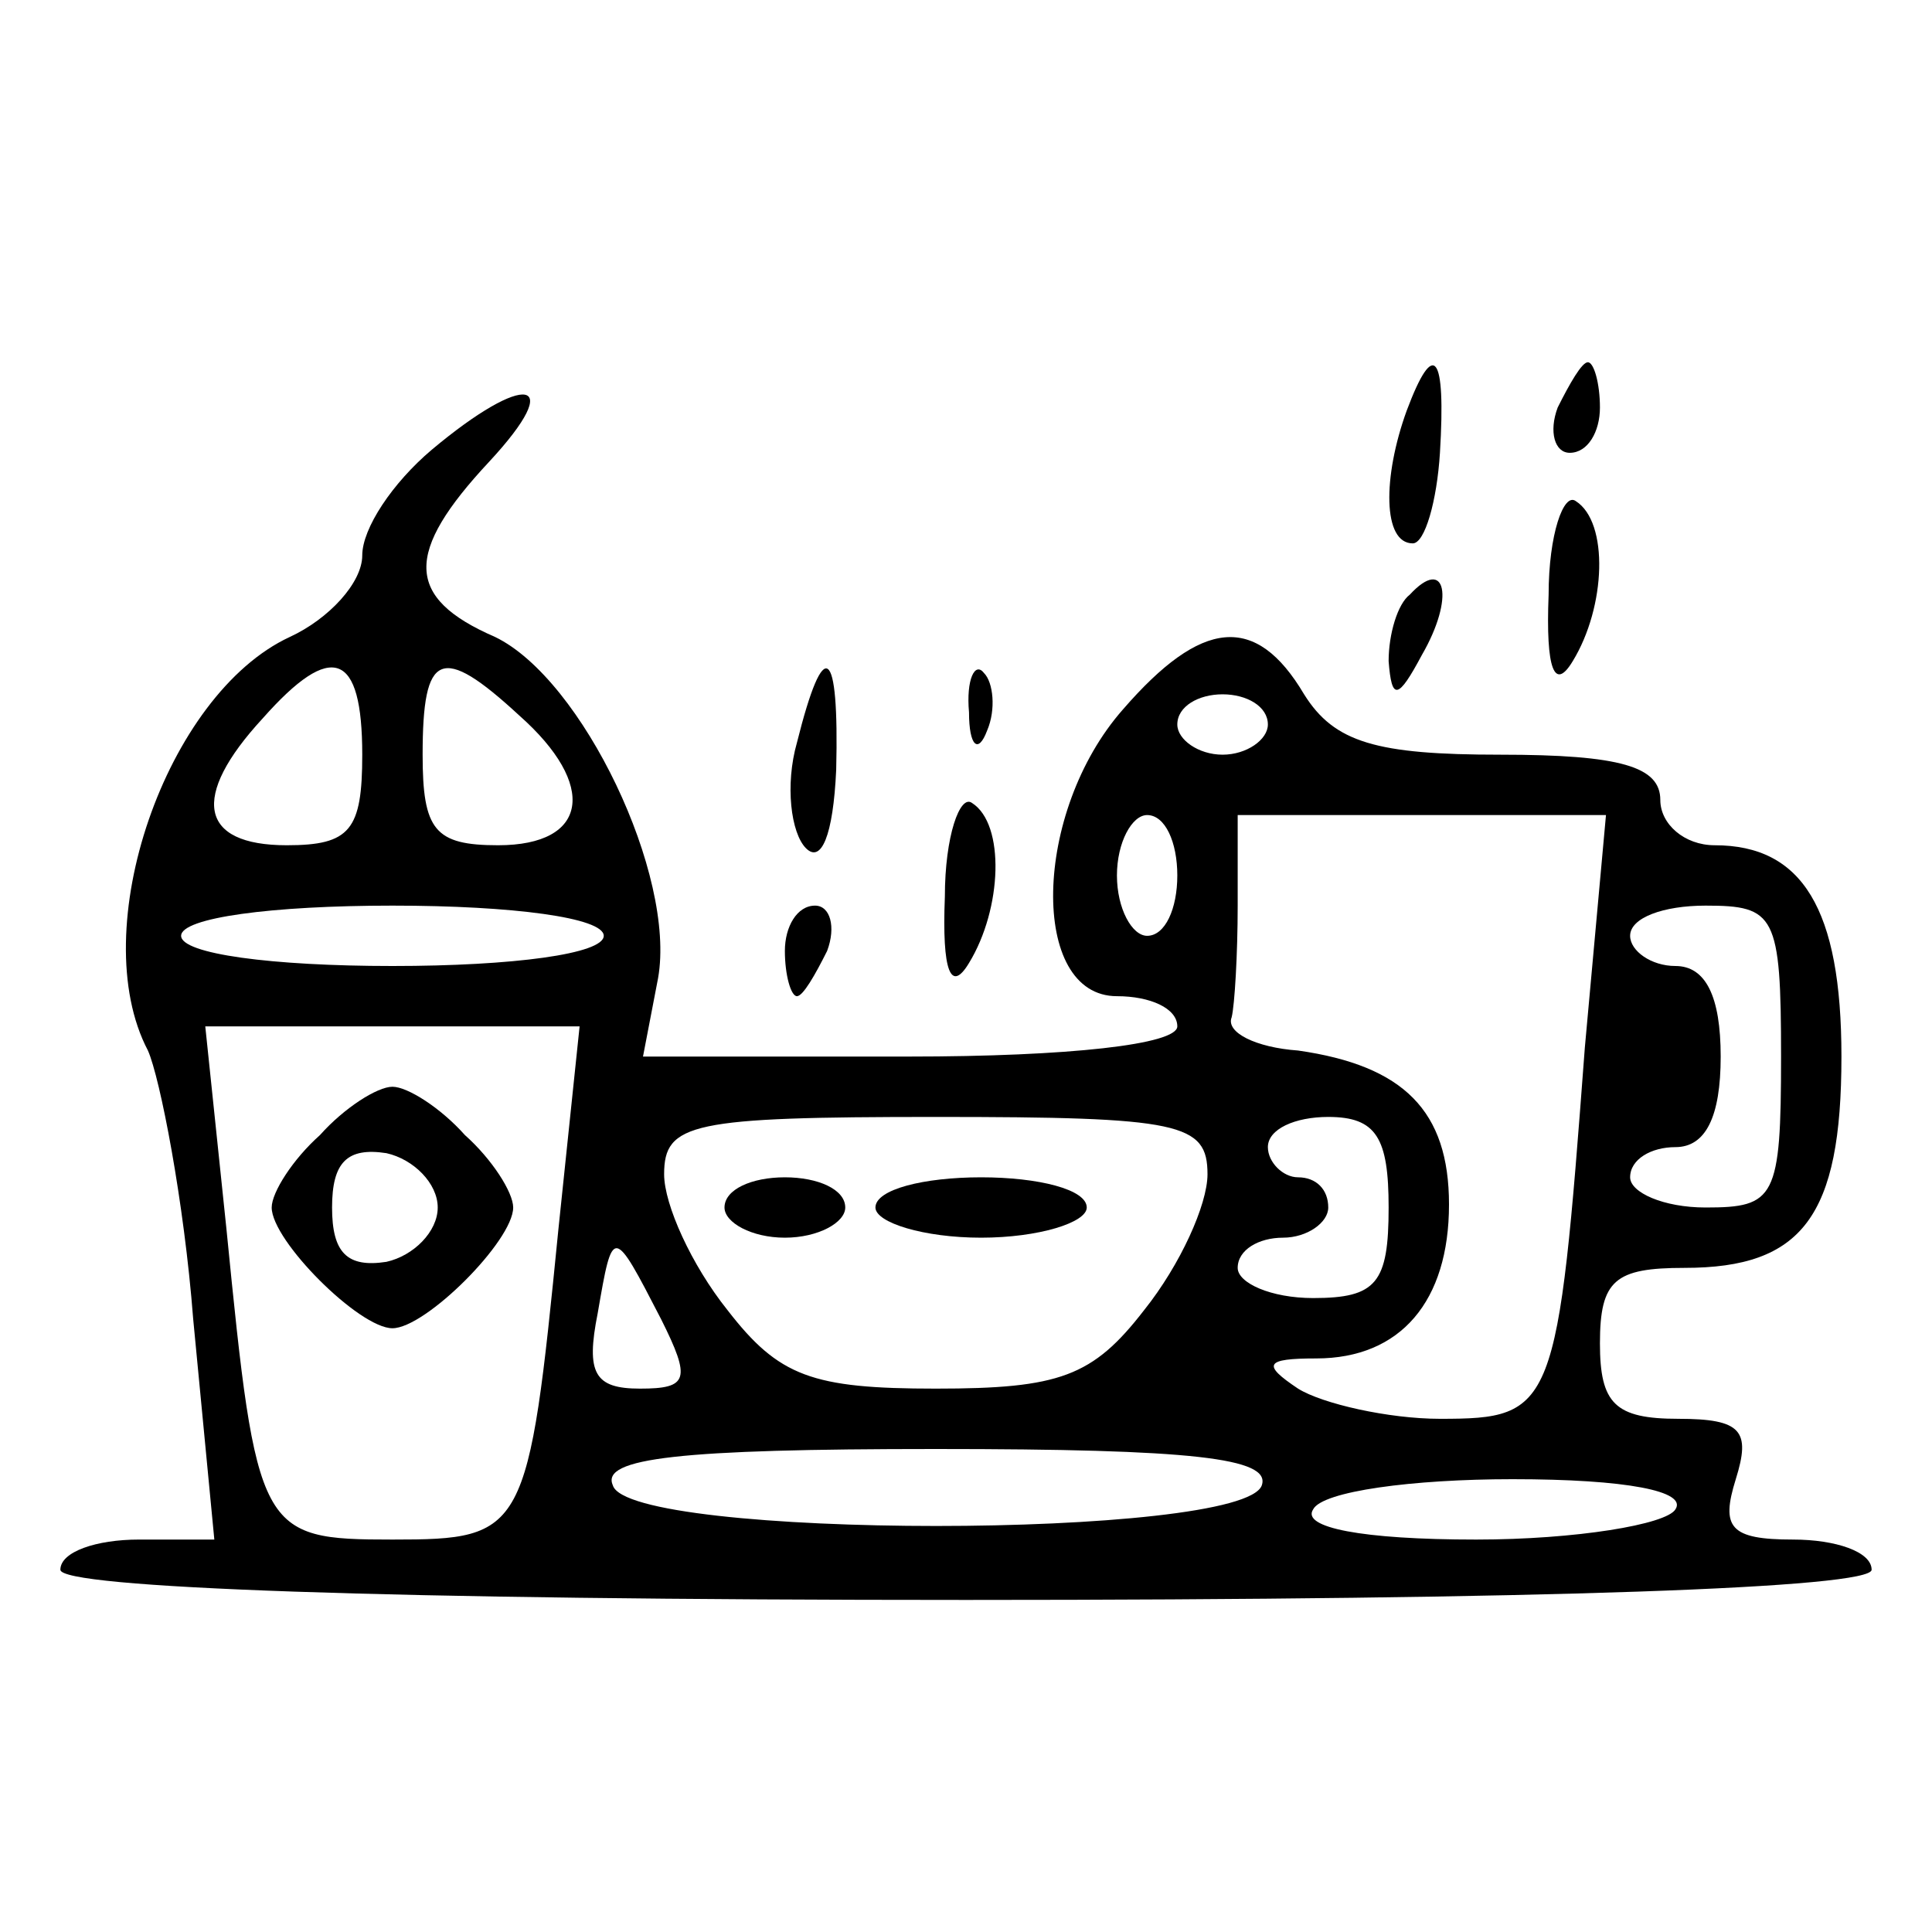 <svg version="1.0" xmlns="http://www.w3.org/2000/svg"
 width="64pt" height="64pt" viewBox="0 0 64 64"
 preserveAspectRatio="xMidYMid meet">

<defs>
  <style type="text/css">

    @keyframes pulse {
      0%, 100% { transform: scale(1); }
      50% { transform: scale(1.1); }
    }

    path {
      animation: pulse 2s infinite;
    }
  </style>
</defs>

<g transform="translate(0,64) scale(0.1,-0.1)"
fill="#000000" stroke="none">
  <path d="M466 504 c-8 -22 -8 -44 2 -44 4 0 8 14 9 30 2 33 -2 38 -11 14z"/>
  <path d="M516 505 c-3 -8 -1 -15 4 -15 6 0 10 7 10 15 0 8 -2 15 -4 15 -2 0
  -6 -7 -10 -15z"/>
  <path d="M143 491 c-13 -11 -23 -26 -23 -35 0 -9 -11 -21 -24 -27 -41 -19 -68
  -97 -47 -137 4 -9 12 -50 15 -89 l7 -73 -25 0 c-14 0 -26 -4 -26 -10 0 -6 107
  -10 300 -10 193 0 300 4 300 10 0 6 -12 10 -26 10 -21 0 -24 4 -19 20 5 16 2
  20 -19 20 -21 0 -26 5 -26 25 0 21 5 25 28 25 39 0 52 17 52 70 0 49 -13 70
  -42 70 -10 0 -18 7 -18 15 0 11 -13 15 -53 15 -41 0 -55 4 -65 20 -16 27 -34
  25 -60 -5 -30 -34 -31 -95 -2 -95 11 0 20 -4 20 -10 0 -6 -36 -10 -89 -10
  l-88 0 5 26 c6 34 -25 99 -54 113 -30 13 -30 28 -2 58 26 28 12 30 -19 4z
  m-23 -101 c0 -25 -4 -30 -25 -30 -29 0 -32 16 -8 42 23 26 33 22 33 -12z m52
  13 c26 -23 23 -43 -7 -43 -21 0 -25 5 -25 30 0 34 6 37 32 13z m248 -3 c0 -5
  -7 -10 -15 -10 -8 0 -15 5 -15 10 0 6 7 10 15 10 8 0 15 -4 15 -10z m-30 -50
  c0 -11 -4 -20 -10 -20 -5 0 -10 9 -10 20 0 11 5 20 10 20 6 0 10 -9 10 -20z
  m135 -57 c-9 -120 -10 -123 -48 -123 -17 0 -39 5 -47 10 -12 8 -11 10 6 10 28
  0 44 19 44 51 0 31 -15 46 -50 51 -14 1 -24 6 -22 11 1 4 2 21 2 37 l0 30 61
  0 61 0 -7 -77z m-325 37 c0 -6 -30 -10 -70 -10 -40 0 -70 4 -70 10 0 6 30 10
  70 10 40 0 70 -4 70 -10z m390 -40 c0 -47 -2 -50 -25 -50 -14 0 -25 5 -25 10
  0 6 7 10 15 10 10 0 15 10 15 30 0 20 -5 30 -15 30 -8 0 -15 5 -15 10 0 6 11
  10 25 10 23 0 25 -3 25 -50z m-405 -57 c-10 -101 -11 -103 -55 -103 -44 0 -45
  2 -55 103 l-7 67 62 0 62 0 -7 -67z m215 18 c0 -10 -9 -30 -21 -45 -17 -22
  -28 -26 -69 -26 -41 0 -52 4 -69 26 -12 15 -21 35 -21 45 0 17 9 19 90 19 81
  0 90 -2 90 -19z m60 -11 c0 -25 -4 -30 -25 -30 -14 0 -25 5 -25 10 0 6 7 10
  15 10 8 0 15 5 15 10 0 6 -4 10 -10 10 -5 0 -10 5 -10 10 0 6 9 10 20 10 16 0
  20 -7 20 -30z m-241 -37 c10 -20 9 -23 -7 -23 -15 0 -18 5 -14 25 5 29 5 29
  21 -2z m199 -55 c-6 -18 -210 -18 -215 0 -4 9 22 12 107 12 85 0 111 -3 108
  -12z m137 -8 c-3 -5 -33 -10 -66 -10 -38 0 -58 4 -54 10 3 6 33 10 66 10 38 0
  58 -4 54 -10z"/>
  <path d="M106 264 c-9 -8 -16 -19 -16 -24 0 -11 29 -40 40 -40 11 0 40 29 40
  40 0 5 -7 16 -16 24 -8 9 -19 16 -24 16 -5 0 -16 -7 -24 -16z m39 -24 c0 -8
  -8 -16 -17 -18 -13 -2 -18 3 -18 18 0 15 5 20 18 18 9 -2 17 -10 17 -18z"/>
  <path d="M240 240 c0 -5 9 -10 20 -10 11 0 20 5 20 10 0 6 -9 10 -20 10 -11 0
  -20 -4 -20 -10z"/>
  <path d="M290 240 c0 -5 16 -10 35 -10 19 0 35 5 35 10 0 6 -16 10 -35 10 -19
  0 -35 -4 -35 -10z"/>
  <path d="M513 443 c-1 -25 2 -32 8 -22 11 18 12 46 1 53 -4 3 -9 -11 -9 -31z"/>
  <path d="M467 443 c-4 -3 -7 -13 -7 -22 1 -13 3 -13 11 2 11 19 8 33 -4 20z"/>
  <path d="M264 394 c-4 -14 -2 -30 3 -35 5 -5 9 4 10 26 1 41 -4 45 -13 9z"/>
  <path d="M321 404 c0 -11 3 -14 6 -6 3 7 2 16 -1 19 -3 4 -6 -2 -5 -13z"/>
  <path d="M313 343 c-1 -25 2 -32 8 -22 11 18 12 46 1 53 -4 3 -9 -11 -9 -31z"/>
  <path d="M260 325 c0 -8 2 -15 4 -15 2 0 6 7 10 15 3 8 1 15 -4 15 -6 0 -10
  -7 -10 -15z"/>
</g>
</svg>
